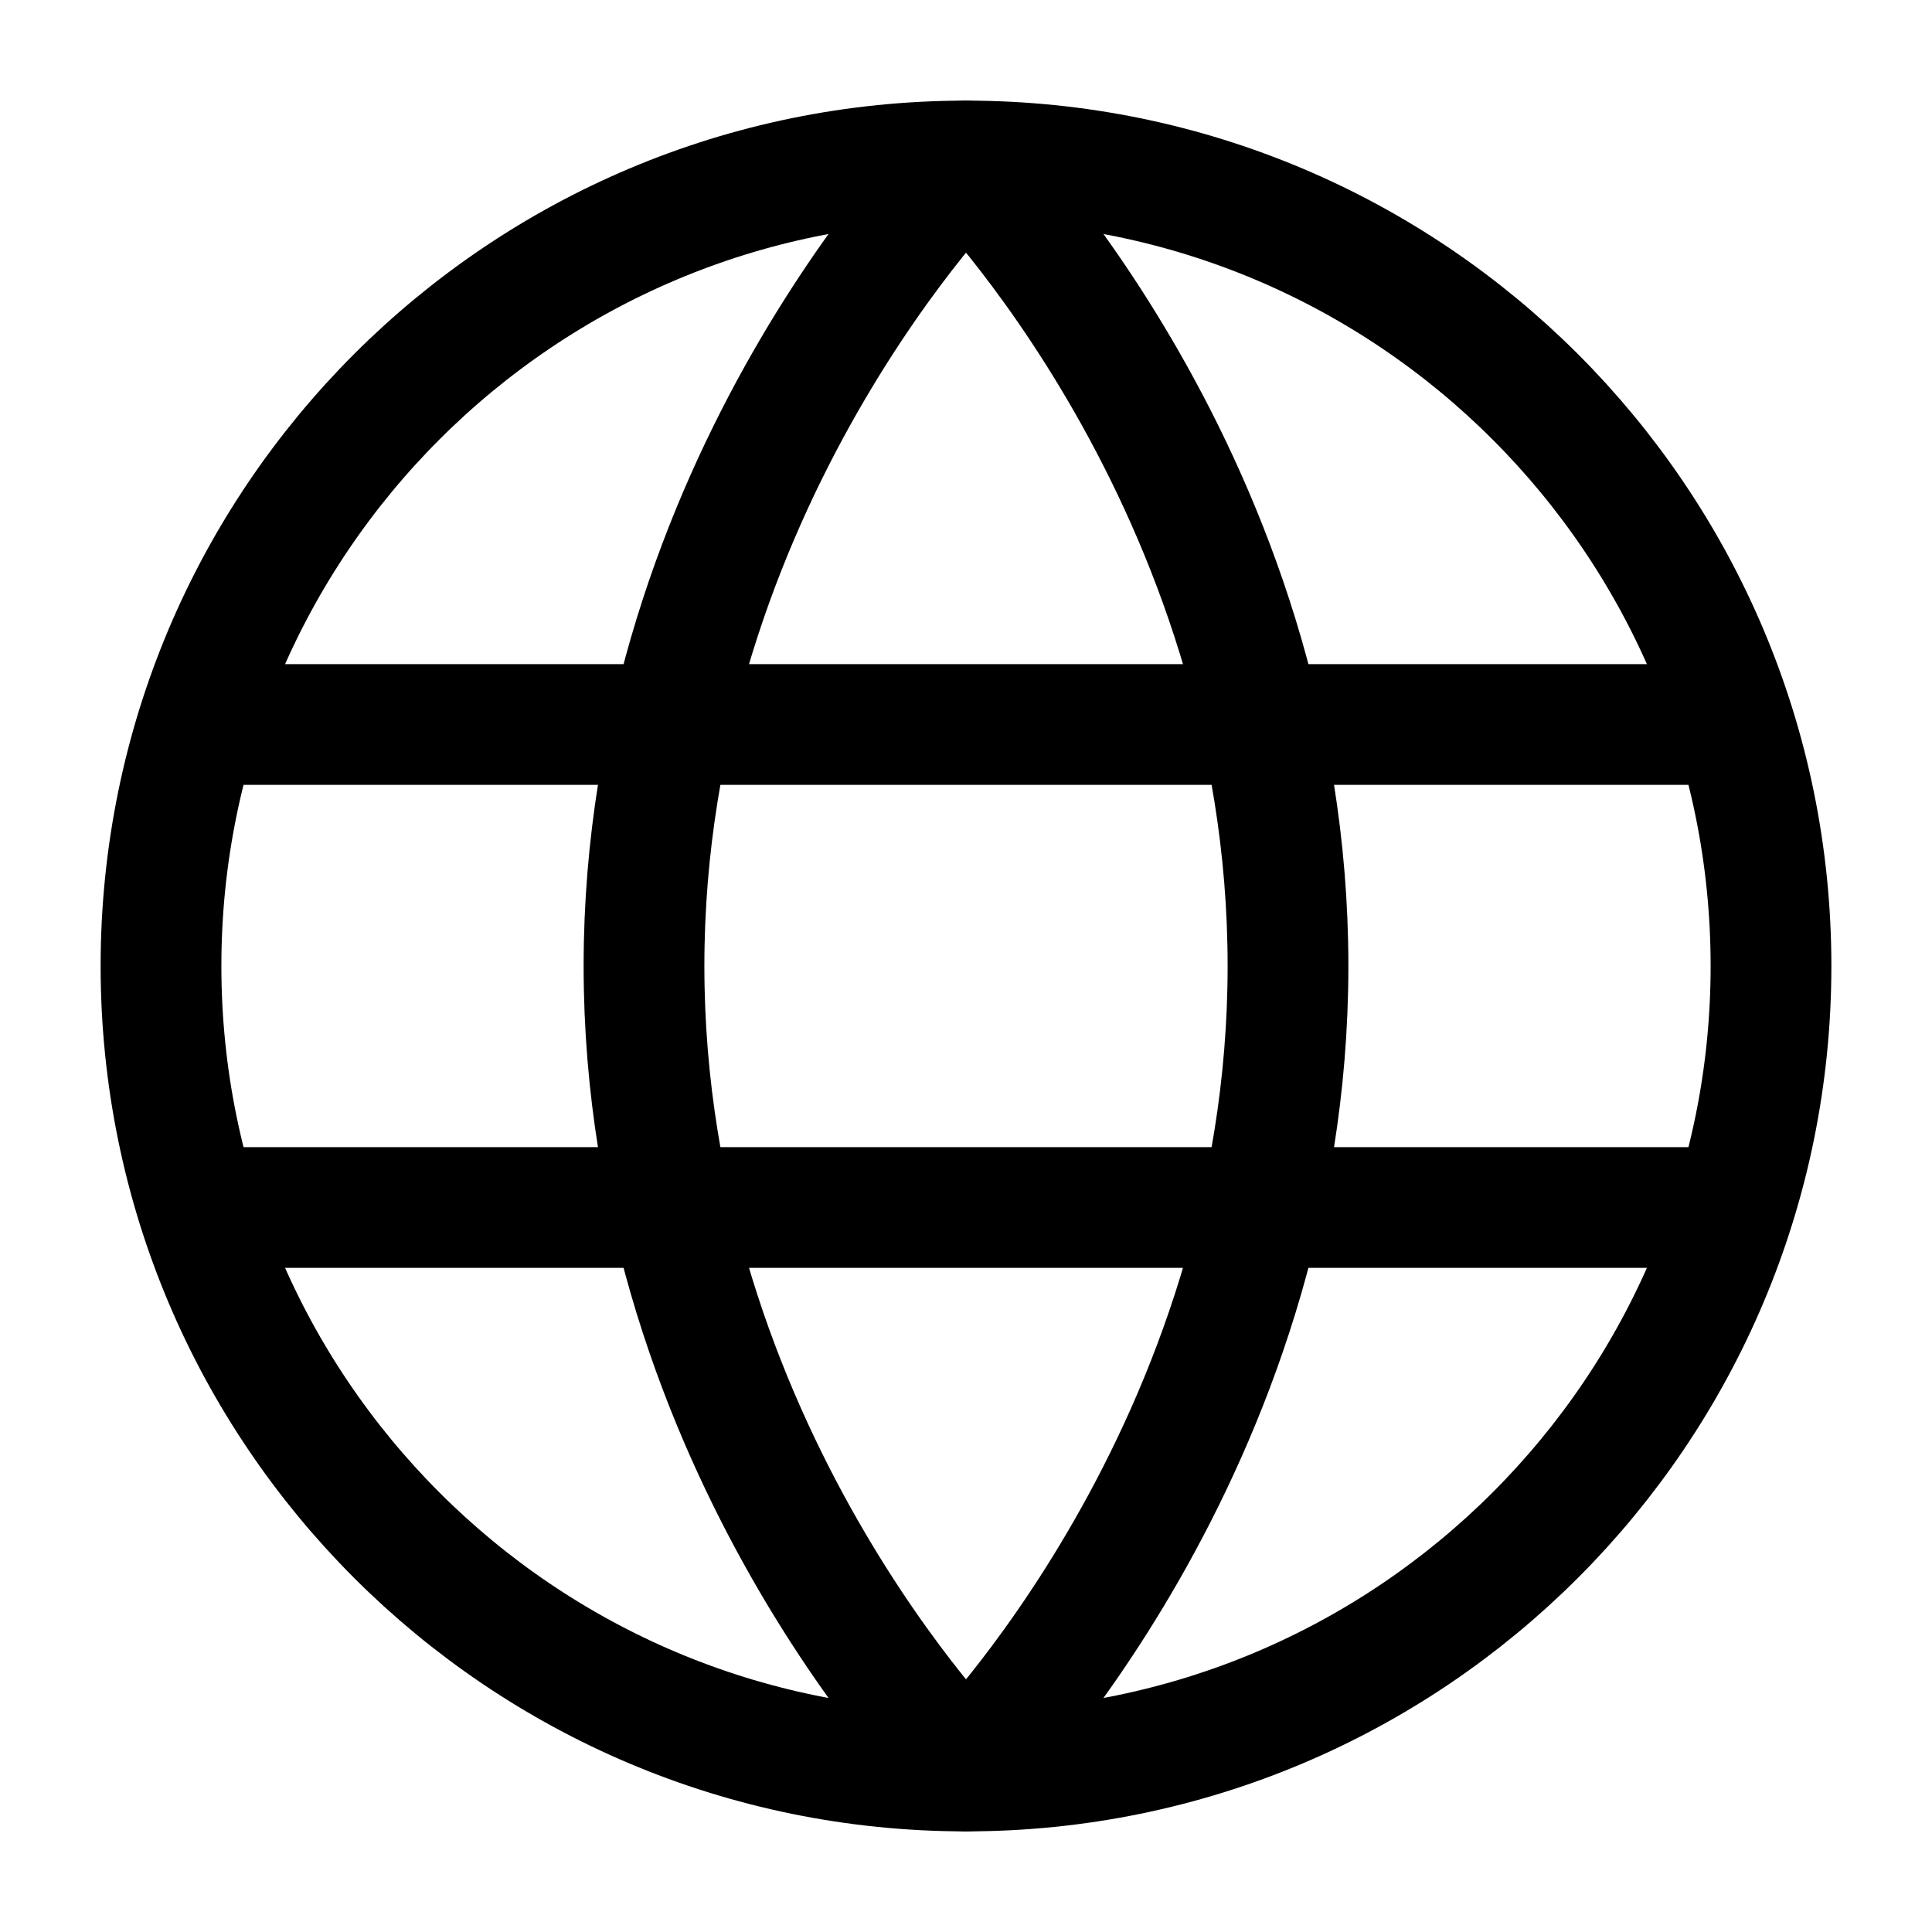 <svg width="24" height="24" viewBox="0 0 24 24" fill="none" xmlns="http://www.w3.org/2000/svg">
<path d="M12 22C17.523 22 22 17.523 22 12C22 6.477 17.523 2 12 2C6.477 2 2 6.477 2 12C2 17.523 6.477 22 12 22Z" stroke="black" stroke-width="1.5"/>
<path d="M8 12C8 18 12 22 12 22C12 22 16 18 16 12C16 6 12 2 12 2C12 2 8 6 8 12Z" stroke="black" stroke-width="1.5" stroke-linejoin="round"/>
<path d="M21 15H3" stroke="black" stroke-width="1.5" stroke-linecap="round" stroke-linejoin="round"/>
<path d="M21 9H3" stroke="black" stroke-width="1.5" stroke-linecap="round" stroke-linejoin="round"/>
</svg>
